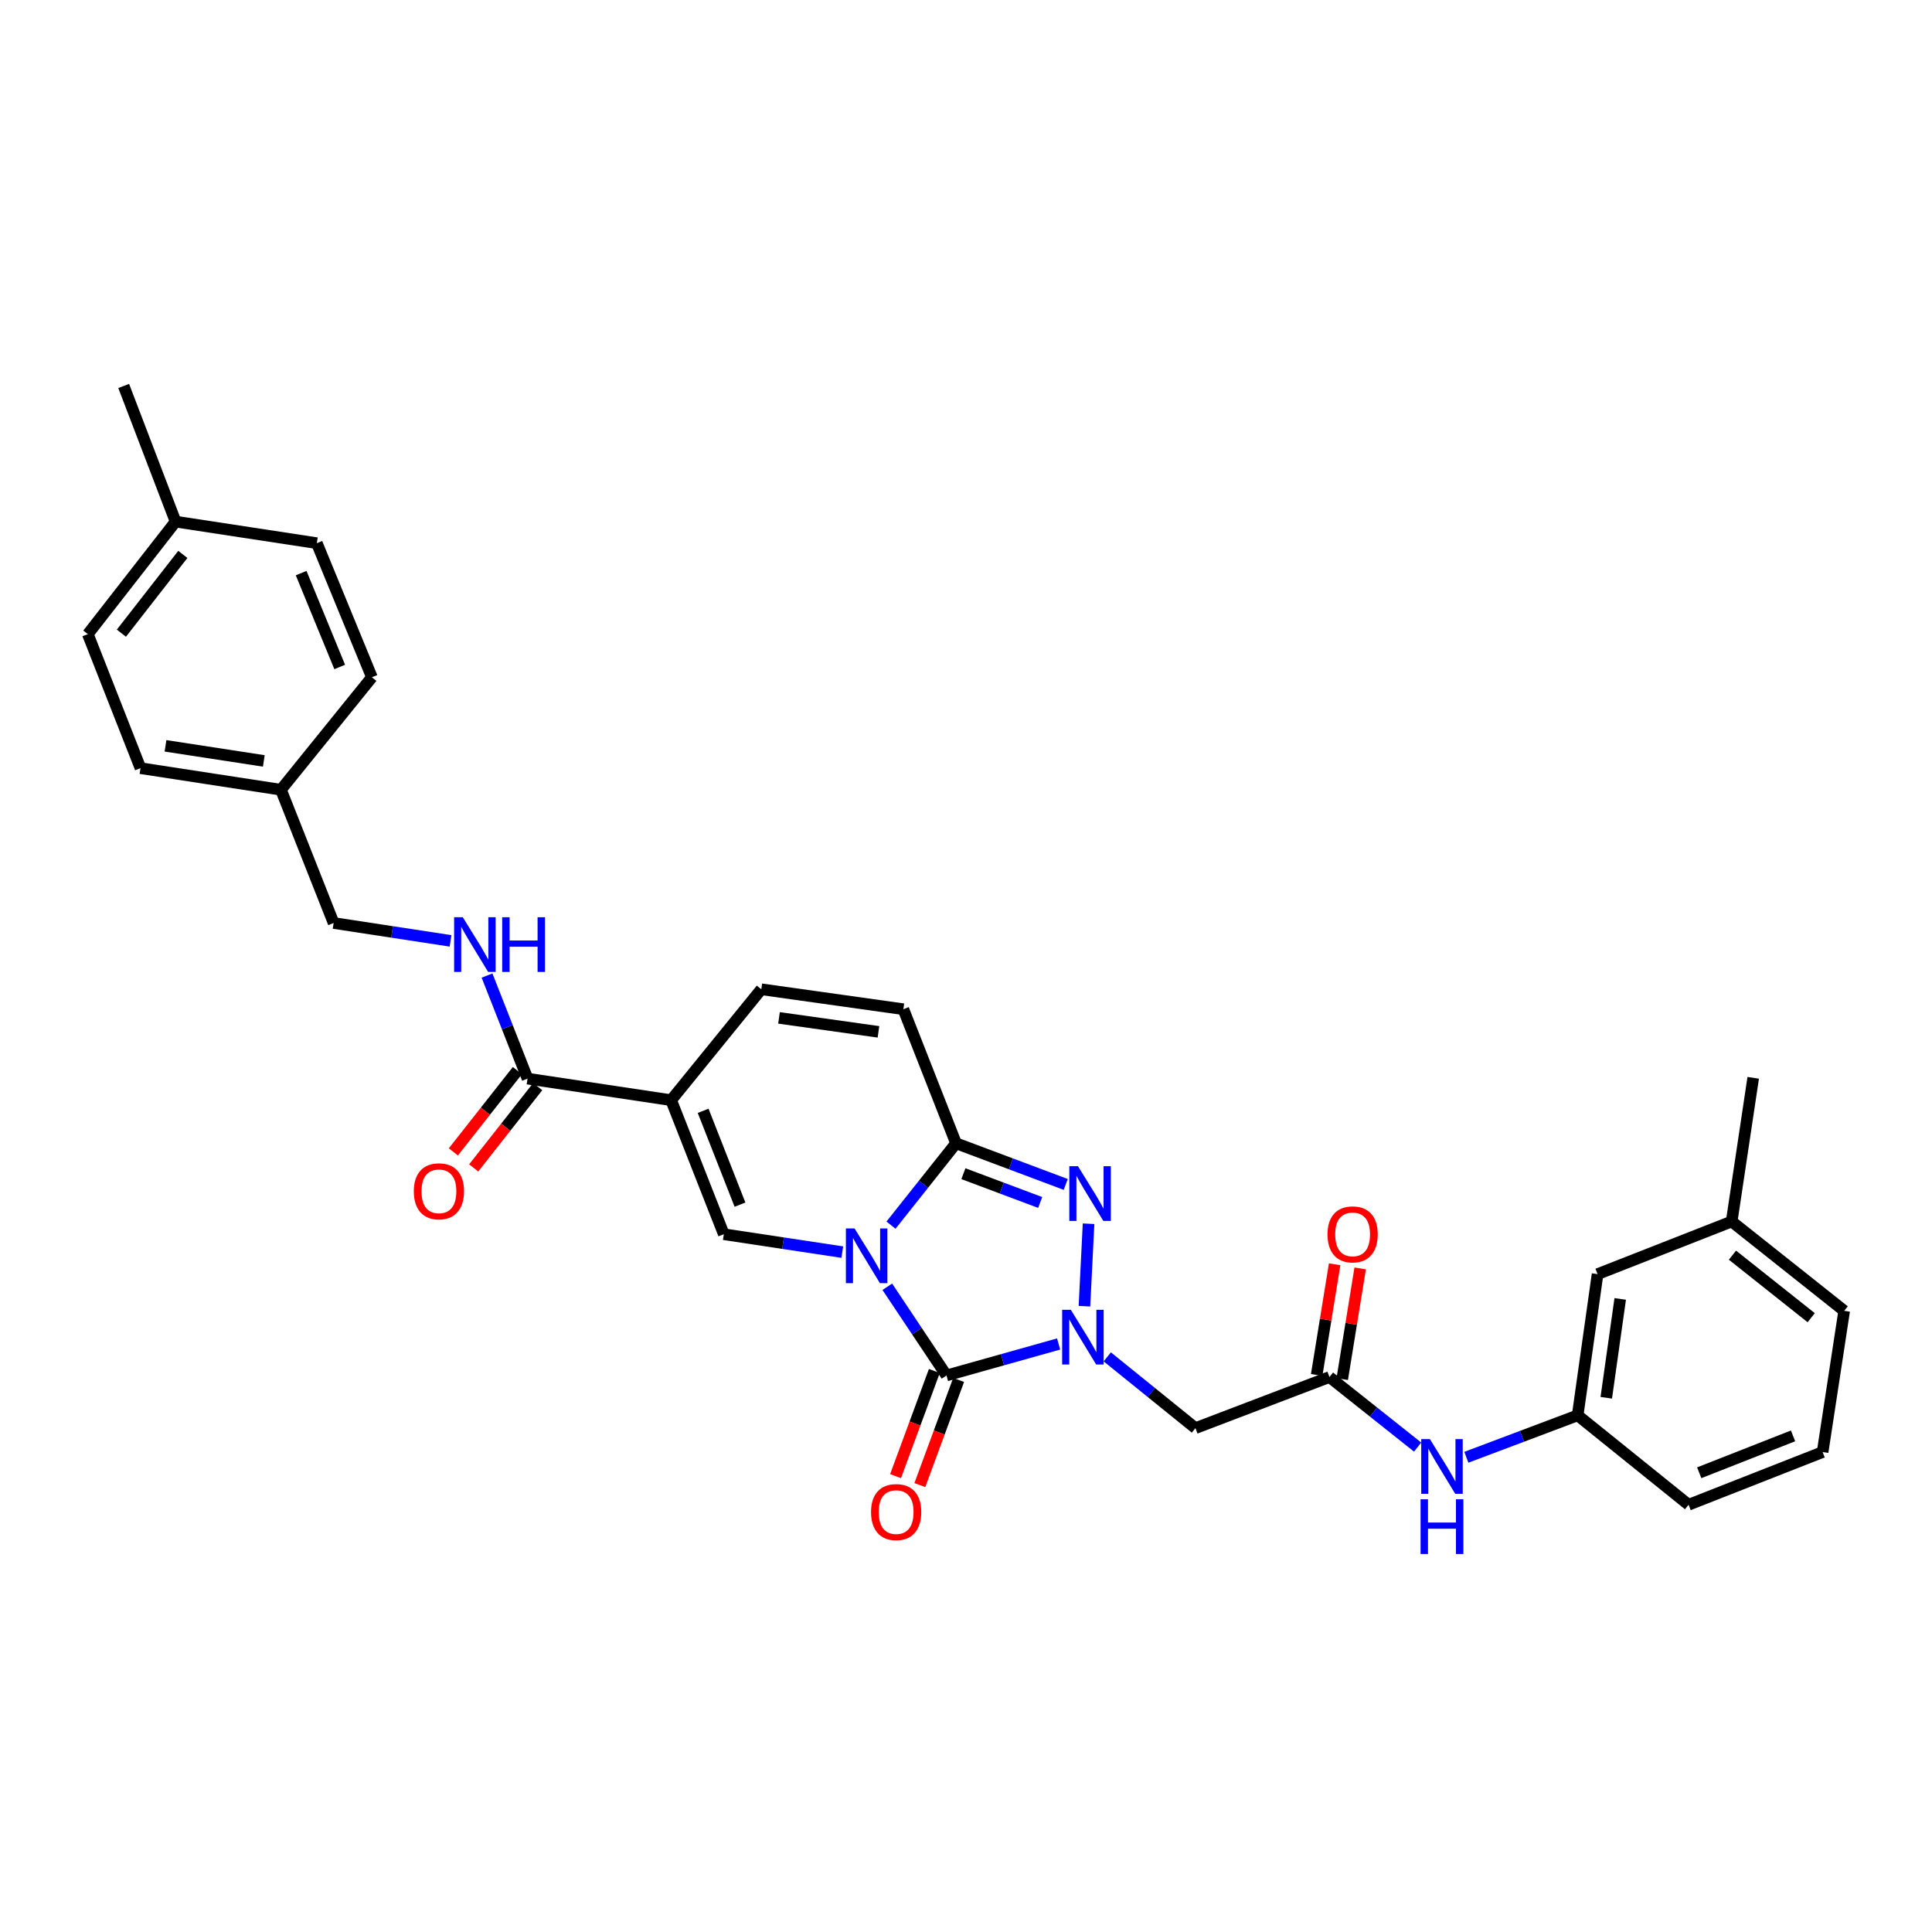 <?xml version='1.0' encoding='iso-8859-1'?>
<svg version='1.1' baseProfile='full'
              xmlns='http://www.w3.org/2000/svg'
                      xmlns:rdkit='http://www.rdkit.org/xml'
                      xmlns:xlink='http://www.w3.org/1999/xlink'
                  xml:space='preserve'
width='1000px' height='1000px' viewBox='0 0 1000 1000'>
<!-- END OF HEADER -->
<rect style='opacity:1.0;fill:#FFFFFF;stroke:none' width='1000' height='1000' x='0' y='0'> </rect>
<path class='bond-0' d='M 459.266,666.02 L 474.583,688.979' style='fill:none;fill-rule:evenodd;stroke:#0000FF;stroke-width:6px;stroke-linecap:butt;stroke-linejoin:miter;stroke-opacity:1' />
<path class='bond-0' d='M 474.583,688.979 L 489.901,711.938' style='fill:none;fill-rule:evenodd;stroke:#000000;stroke-width:6px;stroke-linecap:butt;stroke-linejoin:miter;stroke-opacity:1' />
<path class='bond-2' d='M 461.176,634.138 L 478.009,612.948' style='fill:none;fill-rule:evenodd;stroke:#0000FF;stroke-width:6px;stroke-linecap:butt;stroke-linejoin:miter;stroke-opacity:1' />
<path class='bond-2' d='M 478.009,612.948 L 494.843,591.758' style='fill:none;fill-rule:evenodd;stroke:#000000;stroke-width:6px;stroke-linecap:butt;stroke-linejoin:miter;stroke-opacity:1' />
<path class='bond-4' d='M 435.967,648.094 L 405.304,643.461' style='fill:none;fill-rule:evenodd;stroke:#0000FF;stroke-width:6px;stroke-linecap:butt;stroke-linejoin:miter;stroke-opacity:1' />
<path class='bond-4' d='M 405.304,643.461 L 374.641,638.828' style='fill:none;fill-rule:evenodd;stroke:#000000;stroke-width:6px;stroke-linecap:butt;stroke-linejoin:miter;stroke-opacity:1' />
<path class='bond-1' d='M 489.901,711.938 L 518.919,703.79' style='fill:none;fill-rule:evenodd;stroke:#000000;stroke-width:6px;stroke-linecap:butt;stroke-linejoin:miter;stroke-opacity:1' />
<path class='bond-1' d='M 518.919,703.79 L 547.937,695.643' style='fill:none;fill-rule:evenodd;stroke:#0000FF;stroke-width:6px;stroke-linecap:butt;stroke-linejoin:miter;stroke-opacity:1' />
<path class='bond-12' d='M 483.617,709.62 L 473.579,736.834' style='fill:none;fill-rule:evenodd;stroke:#000000;stroke-width:6px;stroke-linecap:butt;stroke-linejoin:miter;stroke-opacity:1' />
<path class='bond-12' d='M 473.579,736.834 L 463.54,764.049' style='fill:none;fill-rule:evenodd;stroke:#FF0000;stroke-width:6px;stroke-linecap:butt;stroke-linejoin:miter;stroke-opacity:1' />
<path class='bond-12' d='M 496.185,714.256 L 486.146,741.47' style='fill:none;fill-rule:evenodd;stroke:#000000;stroke-width:6px;stroke-linecap:butt;stroke-linejoin:miter;stroke-opacity:1' />
<path class='bond-12' d='M 486.146,741.47 L 476.108,768.685' style='fill:none;fill-rule:evenodd;stroke:#FF0000;stroke-width:6px;stroke-linecap:butt;stroke-linejoin:miter;stroke-opacity:1' />
<path class='bond-6' d='M 573.123,702.309 L 595.937,720.753' style='fill:none;fill-rule:evenodd;stroke:#0000FF;stroke-width:6px;stroke-linecap:butt;stroke-linejoin:miter;stroke-opacity:1' />
<path class='bond-6' d='M 595.937,720.753 L 618.751,739.198' style='fill:none;fill-rule:evenodd;stroke:#000000;stroke-width:6px;stroke-linecap:butt;stroke-linejoin:miter;stroke-opacity:1' />
<path class='bond-32' d='M 561.309,676.092 L 563.438,633.402' style='fill:none;fill-rule:evenodd;stroke:#0000FF;stroke-width:6px;stroke-linecap:butt;stroke-linejoin:miter;stroke-opacity:1' />
<path class='bond-3' d='M 494.843,591.758 L 523.233,602.408' style='fill:none;fill-rule:evenodd;stroke:#000000;stroke-width:6px;stroke-linecap:butt;stroke-linejoin:miter;stroke-opacity:1' />
<path class='bond-3' d='M 523.233,602.408 L 551.624,613.059' style='fill:none;fill-rule:evenodd;stroke:#0000FF;stroke-width:6px;stroke-linecap:butt;stroke-linejoin:miter;stroke-opacity:1' />
<path class='bond-3' d='M 498.655,607.495 L 518.528,614.95' style='fill:none;fill-rule:evenodd;stroke:#000000;stroke-width:6px;stroke-linecap:butt;stroke-linejoin:miter;stroke-opacity:1' />
<path class='bond-3' d='M 518.528,614.95 L 538.402,622.406' style='fill:none;fill-rule:evenodd;stroke:#0000FF;stroke-width:6px;stroke-linecap:butt;stroke-linejoin:miter;stroke-opacity:1' />
<path class='bond-9' d='M 494.843,591.758 L 467.583,522.37' style='fill:none;fill-rule:evenodd;stroke:#000000;stroke-width:6px;stroke-linecap:butt;stroke-linejoin:miter;stroke-opacity:1' />
<path class='bond-5' d='M 374.641,638.828 L 347.388,569.455' style='fill:none;fill-rule:evenodd;stroke:#000000;stroke-width:6px;stroke-linecap:butt;stroke-linejoin:miter;stroke-opacity:1' />
<path class='bond-5' d='M 383.021,623.524 L 363.944,574.963' style='fill:none;fill-rule:evenodd;stroke:#000000;stroke-width:6px;stroke-linecap:butt;stroke-linejoin:miter;stroke-opacity:1' />
<path class='bond-7' d='M 347.388,569.455 L 273.051,558.292' style='fill:none;fill-rule:evenodd;stroke:#000000;stroke-width:6px;stroke-linecap:butt;stroke-linejoin:miter;stroke-opacity:1' />
<path class='bond-8' d='M 347.388,569.455 L 394.049,512.04' style='fill:none;fill-rule:evenodd;stroke:#000000;stroke-width:6px;stroke-linecap:butt;stroke-linejoin:miter;stroke-opacity:1' />
<path class='bond-10' d='M 618.751,739.198 L 688.124,712.749' style='fill:none;fill-rule:evenodd;stroke:#000000;stroke-width:6px;stroke-linecap:butt;stroke-linejoin:miter;stroke-opacity:1' />
<path class='bond-11' d='M 273.051,558.292 L 262.569,531.617' style='fill:none;fill-rule:evenodd;stroke:#000000;stroke-width:6px;stroke-linecap:butt;stroke-linejoin:miter;stroke-opacity:1' />
<path class='bond-11' d='M 262.569,531.617 L 252.087,504.942' style='fill:none;fill-rule:evenodd;stroke:#0000FF;stroke-width:6px;stroke-linecap:butt;stroke-linejoin:miter;stroke-opacity:1' />
<path class='bond-14' d='M 267.789,554.148 L 251.225,575.182' style='fill:none;fill-rule:evenodd;stroke:#000000;stroke-width:6px;stroke-linecap:butt;stroke-linejoin:miter;stroke-opacity:1' />
<path class='bond-14' d='M 251.225,575.182 L 234.661,596.215' style='fill:none;fill-rule:evenodd;stroke:#FF0000;stroke-width:6px;stroke-linecap:butt;stroke-linejoin:miter;stroke-opacity:1' />
<path class='bond-14' d='M 278.313,562.436 L 261.749,583.469' style='fill:none;fill-rule:evenodd;stroke:#000000;stroke-width:6px;stroke-linecap:butt;stroke-linejoin:miter;stroke-opacity:1' />
<path class='bond-14' d='M 261.749,583.469 L 245.185,604.503' style='fill:none;fill-rule:evenodd;stroke:#FF0000;stroke-width:6px;stroke-linecap:butt;stroke-linejoin:miter;stroke-opacity:1' />
<path class='bond-31' d='M 394.049,512.04 L 467.583,522.37' style='fill:none;fill-rule:evenodd;stroke:#000000;stroke-width:6px;stroke-linecap:butt;stroke-linejoin:miter;stroke-opacity:1' />
<path class='bond-31' d='M 403.216,526.855 L 454.69,534.085' style='fill:none;fill-rule:evenodd;stroke:#000000;stroke-width:6px;stroke-linecap:butt;stroke-linejoin:miter;stroke-opacity:1' />
<path class='bond-13' d='M 688.124,712.749 L 710.945,730.883' style='fill:none;fill-rule:evenodd;stroke:#000000;stroke-width:6px;stroke-linecap:butt;stroke-linejoin:miter;stroke-opacity:1' />
<path class='bond-13' d='M 710.945,730.883 L 733.765,749.018' style='fill:none;fill-rule:evenodd;stroke:#0000FF;stroke-width:6px;stroke-linecap:butt;stroke-linejoin:miter;stroke-opacity:1' />
<path class='bond-15' d='M 694.736,713.821 L 699.382,685.177' style='fill:none;fill-rule:evenodd;stroke:#000000;stroke-width:6px;stroke-linecap:butt;stroke-linejoin:miter;stroke-opacity:1' />
<path class='bond-15' d='M 699.382,685.177 L 704.027,656.533' style='fill:none;fill-rule:evenodd;stroke:#FF0000;stroke-width:6px;stroke-linecap:butt;stroke-linejoin:miter;stroke-opacity:1' />
<path class='bond-15' d='M 681.513,711.677 L 686.159,683.032' style='fill:none;fill-rule:evenodd;stroke:#000000;stroke-width:6px;stroke-linecap:butt;stroke-linejoin:miter;stroke-opacity:1' />
<path class='bond-15' d='M 686.159,683.032 L 690.805,654.388' style='fill:none;fill-rule:evenodd;stroke:#FF0000;stroke-width:6px;stroke-linecap:butt;stroke-linejoin:miter;stroke-opacity:1' />
<path class='bond-17' d='M 233.202,486.995 L 202.942,482.371' style='fill:none;fill-rule:evenodd;stroke:#0000FF;stroke-width:6px;stroke-linecap:butt;stroke-linejoin:miter;stroke-opacity:1' />
<path class='bond-17' d='M 202.942,482.371 L 172.682,477.748' style='fill:none;fill-rule:evenodd;stroke:#000000;stroke-width:6px;stroke-linecap:butt;stroke-linejoin:miter;stroke-opacity:1' />
<path class='bond-16' d='M 758.981,754.279 L 787.788,743.43' style='fill:none;fill-rule:evenodd;stroke:#0000FF;stroke-width:6px;stroke-linecap:butt;stroke-linejoin:miter;stroke-opacity:1' />
<path class='bond-16' d='M 787.788,743.43 L 816.594,732.582' style='fill:none;fill-rule:evenodd;stroke:#000000;stroke-width:6px;stroke-linecap:butt;stroke-linejoin:miter;stroke-opacity:1' />
<path class='bond-18' d='M 816.594,732.582 L 826.902,659.487' style='fill:none;fill-rule:evenodd;stroke:#000000;stroke-width:6px;stroke-linecap:butt;stroke-linejoin:miter;stroke-opacity:1' />
<path class='bond-18' d='M 831.405,723.488 L 838.62,672.322' style='fill:none;fill-rule:evenodd;stroke:#000000;stroke-width:6px;stroke-linecap:butt;stroke-linejoin:miter;stroke-opacity:1' />
<path class='bond-27' d='M 816.594,732.582 L 874.009,778.856' style='fill:none;fill-rule:evenodd;stroke:#000000;stroke-width:6px;stroke-linecap:butt;stroke-linejoin:miter;stroke-opacity:1' />
<path class='bond-19' d='M 172.682,477.748 L 145.422,408.769' style='fill:none;fill-rule:evenodd;stroke:#000000;stroke-width:6px;stroke-linecap:butt;stroke-linejoin:miter;stroke-opacity:1' />
<path class='bond-21' d='M 826.902,659.487 L 896.312,632.242' style='fill:none;fill-rule:evenodd;stroke:#000000;stroke-width:6px;stroke-linecap:butt;stroke-linejoin:miter;stroke-opacity:1' />
<path class='bond-22' d='M 145.422,408.769 L 192.5,350.55' style='fill:none;fill-rule:evenodd;stroke:#000000;stroke-width:6px;stroke-linecap:butt;stroke-linejoin:miter;stroke-opacity:1' />
<path class='bond-23' d='M 145.422,408.769 L 72.722,397.606' style='fill:none;fill-rule:evenodd;stroke:#000000;stroke-width:6px;stroke-linecap:butt;stroke-linejoin:miter;stroke-opacity:1' />
<path class='bond-23' d='M 136.55,393.854 L 85.66,386.04' style='fill:none;fill-rule:evenodd;stroke:#000000;stroke-width:6px;stroke-linecap:butt;stroke-linejoin:miter;stroke-opacity:1' />
<path class='bond-20' d='M 90.88,269.992 L 45.455,328.232' style='fill:none;fill-rule:evenodd;stroke:#000000;stroke-width:6px;stroke-linecap:butt;stroke-linejoin:miter;stroke-opacity:1' />
<path class='bond-20' d='M 94.629,286.966 L 62.831,327.734' style='fill:none;fill-rule:evenodd;stroke:#000000;stroke-width:6px;stroke-linecap:butt;stroke-linejoin:miter;stroke-opacity:1' />
<path class='bond-29' d='M 90.88,269.992 L 64.03,199.777' style='fill:none;fill-rule:evenodd;stroke:#000000;stroke-width:6px;stroke-linecap:butt;stroke-linejoin:miter;stroke-opacity:1' />
<path class='bond-33' d='M 90.88,269.992 L 163.99,281.147' style='fill:none;fill-rule:evenodd;stroke:#000000;stroke-width:6px;stroke-linecap:butt;stroke-linejoin:miter;stroke-opacity:1' />
<path class='bond-30' d='M 896.312,632.242 L 907.46,557.875' style='fill:none;fill-rule:evenodd;stroke:#000000;stroke-width:6px;stroke-linecap:butt;stroke-linejoin:miter;stroke-opacity:1' />
<path class='bond-34' d='M 896.312,632.242 L 954.545,678.486' style='fill:none;fill-rule:evenodd;stroke:#000000;stroke-width:6px;stroke-linecap:butt;stroke-linejoin:miter;stroke-opacity:1' />
<path class='bond-34' d='M 896.717,649.669 L 937.48,682.04' style='fill:none;fill-rule:evenodd;stroke:#000000;stroke-width:6px;stroke-linecap:butt;stroke-linejoin:miter;stroke-opacity:1' />
<path class='bond-25' d='M 192.5,350.55 L 163.99,281.147' style='fill:none;fill-rule:evenodd;stroke:#000000;stroke-width:6px;stroke-linecap:butt;stroke-linejoin:miter;stroke-opacity:1' />
<path class='bond-25' d='M 175.832,345.23 L 155.875,296.647' style='fill:none;fill-rule:evenodd;stroke:#000000;stroke-width:6px;stroke-linecap:butt;stroke-linejoin:miter;stroke-opacity:1' />
<path class='bond-24' d='M 72.722,397.606 L 45.455,328.232' style='fill:none;fill-rule:evenodd;stroke:#000000;stroke-width:6px;stroke-linecap:butt;stroke-linejoin:miter;stroke-opacity:1' />
<path class='bond-26' d='M 943.383,751.588 L 874.009,778.856' style='fill:none;fill-rule:evenodd;stroke:#000000;stroke-width:6px;stroke-linecap:butt;stroke-linejoin:miter;stroke-opacity:1' />
<path class='bond-26' d='M 928.076,743.211 L 879.515,762.298' style='fill:none;fill-rule:evenodd;stroke:#000000;stroke-width:6px;stroke-linecap:butt;stroke-linejoin:miter;stroke-opacity:1' />
<path class='bond-28' d='M 943.383,751.588 L 954.545,678.486' style='fill:none;fill-rule:evenodd;stroke:#000000;stroke-width:6px;stroke-linecap:butt;stroke-linejoin:miter;stroke-opacity:1' />
<path  class='atom-0' d='M 442.316 635.839
L 451.596 650.839
Q 452.516 652.319, 453.996 654.999
Q 455.476 657.679, 455.556 657.839
L 455.556 635.839
L 459.316 635.839
L 459.316 664.159
L 455.436 664.159
L 445.476 647.759
Q 444.316 645.839, 443.076 643.639
Q 441.876 641.439, 441.516 640.759
L 441.516 664.159
L 437.836 664.159
L 437.836 635.839
L 442.316 635.839
' fill='#0000FF'/>
<path  class='atom-2' d='M 554.25 677.953
L 563.53 692.953
Q 564.45 694.433, 565.93 697.113
Q 567.41 699.793, 567.49 699.953
L 567.49 677.953
L 571.25 677.953
L 571.25 706.273
L 567.37 706.273
L 557.41 689.873
Q 556.25 687.953, 555.01 685.753
Q 553.81 683.553, 553.45 682.873
L 553.45 706.273
L 549.77 706.273
L 549.77 677.953
L 554.25 677.953
' fill='#0000FF'/>
<path  class='atom-4' d='M 557.956 603.623
L 567.236 618.623
Q 568.156 620.103, 569.636 622.783
Q 571.116 625.463, 571.196 625.623
L 571.196 603.623
L 574.956 603.623
L 574.956 631.943
L 571.076 631.943
L 561.116 615.543
Q 559.956 613.623, 558.716 611.423
Q 557.516 609.223, 557.156 608.543
L 557.156 631.943
L 553.476 631.943
L 553.476 603.623
L 557.956 603.623
' fill='#0000FF'/>
<path  class='atom-12' d='M 239.531 474.758
L 248.811 489.758
Q 249.731 491.238, 251.211 493.918
Q 252.691 496.598, 252.771 496.758
L 252.771 474.758
L 256.531 474.758
L 256.531 503.078
L 252.651 503.078
L 242.691 486.678
Q 241.531 484.758, 240.291 482.558
Q 239.091 480.358, 238.731 479.678
L 238.731 503.078
L 235.051 503.078
L 235.051 474.758
L 239.531 474.758
' fill='#0000FF'/>
<path  class='atom-12' d='M 259.931 474.758
L 263.771 474.758
L 263.771 486.798
L 278.251 486.798
L 278.251 474.758
L 282.091 474.758
L 282.091 503.078
L 278.251 503.078
L 278.251 489.998
L 263.771 489.998
L 263.771 503.078
L 259.931 503.078
L 259.931 474.758
' fill='#0000FF'/>
<path  class='atom-13' d='M 450.847 782.649
Q 450.847 775.849, 454.207 772.049
Q 457.567 768.249, 463.847 768.249
Q 470.127 768.249, 473.487 772.049
Q 476.847 775.849, 476.847 782.649
Q 476.847 789.529, 473.447 793.449
Q 470.047 797.329, 463.847 797.329
Q 457.607 797.329, 454.207 793.449
Q 450.847 789.569, 450.847 782.649
M 463.847 794.129
Q 468.167 794.129, 470.487 791.249
Q 472.847 788.329, 472.847 782.649
Q 472.847 777.089, 470.487 774.289
Q 468.167 771.449, 463.847 771.449
Q 459.527 771.449, 457.167 774.249
Q 454.847 777.049, 454.847 782.649
Q 454.847 788.369, 457.167 791.249
Q 459.527 794.129, 463.847 794.129
' fill='#FF0000'/>
<path  class='atom-14' d='M 740.105 744.87
L 749.385 759.87
Q 750.305 761.35, 751.785 764.03
Q 753.265 766.71, 753.345 766.87
L 753.345 744.87
L 757.105 744.87
L 757.105 773.19
L 753.225 773.19
L 743.265 756.79
Q 742.105 754.87, 740.865 752.67
Q 739.665 750.47, 739.305 749.79
L 739.305 773.19
L 735.625 773.19
L 735.625 744.87
L 740.105 744.87
' fill='#0000FF'/>
<path  class='atom-14' d='M 735.285 776.022
L 739.125 776.022
L 739.125 788.062
L 753.605 788.062
L 753.605 776.022
L 757.445 776.022
L 757.445 804.342
L 753.605 804.342
L 753.605 791.262
L 739.125 791.262
L 739.125 804.342
L 735.285 804.342
L 735.285 776.022
' fill='#0000FF'/>
<path  class='atom-15' d='M 214.186 616.612
Q 214.186 609.812, 217.546 606.012
Q 220.906 602.212, 227.186 602.212
Q 233.466 602.212, 236.826 606.012
Q 240.186 609.812, 240.186 616.612
Q 240.186 623.492, 236.786 627.412
Q 233.386 631.292, 227.186 631.292
Q 220.946 631.292, 217.546 627.412
Q 214.186 623.532, 214.186 616.612
M 227.186 628.092
Q 231.506 628.092, 233.826 625.212
Q 236.186 622.292, 236.186 616.612
Q 236.186 611.052, 233.826 608.252
Q 231.506 605.412, 227.186 605.412
Q 222.866 605.412, 220.506 608.212
Q 218.186 611.012, 218.186 616.612
Q 218.186 622.332, 220.506 625.212
Q 222.866 628.092, 227.186 628.092
' fill='#FF0000'/>
<path  class='atom-16' d='M 687.113 638.908
Q 687.113 632.108, 690.473 628.308
Q 693.833 624.508, 700.113 624.508
Q 706.393 624.508, 709.753 628.308
Q 713.113 632.108, 713.113 638.908
Q 713.113 645.788, 709.713 649.708
Q 706.313 653.588, 700.113 653.588
Q 693.873 653.588, 690.473 649.708
Q 687.113 645.828, 687.113 638.908
M 700.113 650.388
Q 704.433 650.388, 706.753 647.508
Q 709.113 644.588, 709.113 638.908
Q 709.113 633.348, 706.753 630.548
Q 704.433 627.708, 700.113 627.708
Q 695.793 627.708, 693.433 630.508
Q 691.113 633.308, 691.113 638.908
Q 691.113 644.628, 693.433 647.508
Q 695.793 650.388, 700.113 650.388
' fill='#FF0000'/>
</svg>
